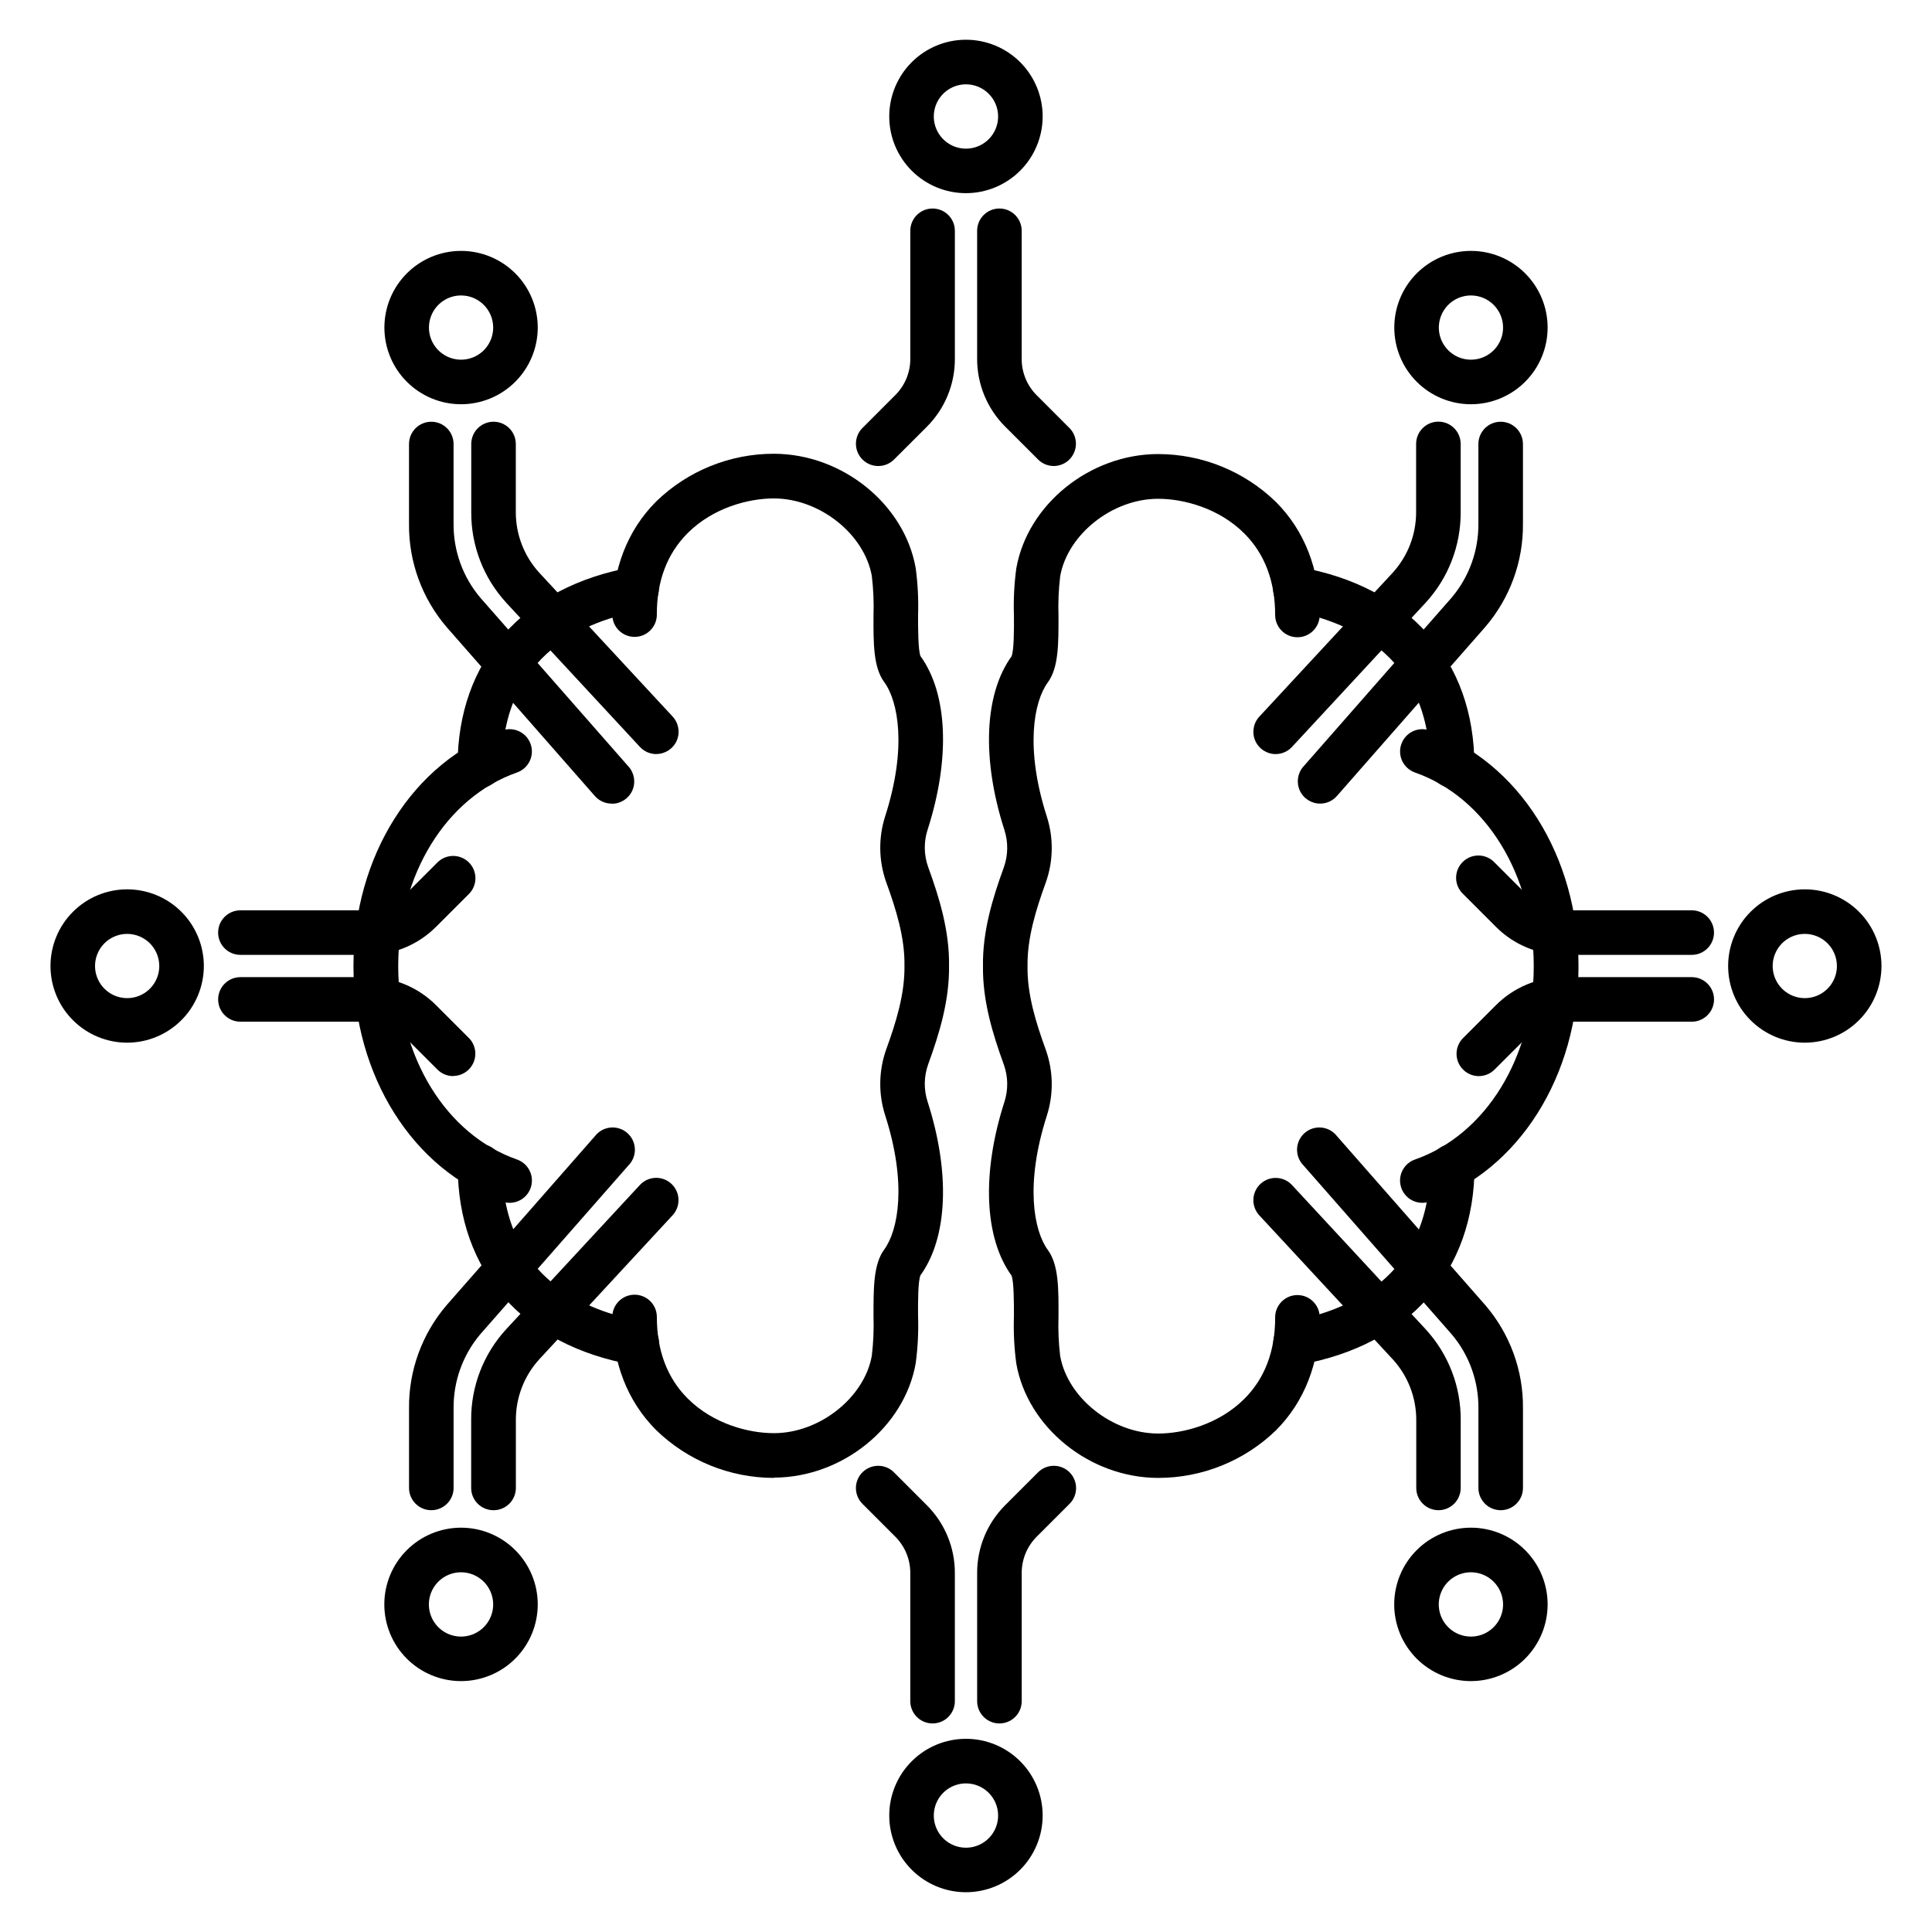 <?xml version="1.0" encoding="UTF-8"?>
<!-- Uploaded to: SVG Repo, www.svgrepo.com, Generator: SVG Repo Mixer Tools -->
<svg fill="#000000" width="800px" height="800px" version="1.1" viewBox="144 144 512 512" xmlns="http://www.w3.org/2000/svg">
 <g>
  <path d="m482.06 343.84c-2.348 0-4.469-1.391-5.41-3.539-0.938-2.152-0.516-4.656 1.082-6.379l35.426-38.227c3.969-4.398 6.156-10.117 6.129-16.039v-18.008c0-3.262 2.644-5.906 5.902-5.906 3.262 0 5.906 2.644 5.906 5.906v18.008c0.062 8.906-3.254 17.508-9.281 24.066l-35.422 38.219c-1.117 1.211-2.684 1.898-4.332 1.898z"/>
  <path d="m493.87 356.96c-2.332 0.016-4.457-1.348-5.418-3.477-0.961-2.129-0.574-4.621 0.98-6.363l39.301-44.781c4.609-5.473 7.113-12.41 7.055-19.562v-21.105c0-3.262 2.644-5.906 5.906-5.906 3.262 0 5.902 2.644 5.902 5.906v21.105c0.102 10.043-3.457 19.781-10.008 27.395l-39.301 44.781c-1.117 1.273-2.723 2.004-4.418 2.008z"/>
  <path d="m533.82 251.13c-5.391 0-10.559-2.141-14.371-5.953-3.809-3.809-5.949-8.977-5.949-14.367 0-5.387 2.141-10.559 5.949-14.367 3.812-3.812 8.98-5.953 14.371-5.953 5.387 0 10.555 2.141 14.367 5.953 3.809 3.809 5.949 8.98 5.949 14.367-0.004 5.387-2.144 10.555-5.957 14.363-3.809 3.809-8.973 5.953-14.359 5.957zm0-28.832c-3.445 0-6.547 2.074-7.863 5.254-1.32 3.18-0.59 6.844 1.844 9.277 2.434 2.434 6.094 3.16 9.277 1.844 3.18-1.316 5.254-4.422 5.254-7.863-0.008-4.699-3.812-8.504-8.512-8.512z"/>
  <path d="m317.93 343.84c-1.645 0-3.215-0.684-4.332-1.887l-35.426-38.207 0.004-0.004c-6.035-6.555-9.352-15.156-9.289-24.066v-18.008c0-3.262 2.644-5.906 5.902-5.906 3.262 0 5.906 2.644 5.906 5.906v18.008c-0.02 5.918 2.168 11.629 6.141 16.02l35.426 38.207h-0.004c1.598 1.723 2.023 4.227 1.082 6.379-0.938 2.148-3.062 3.539-5.41 3.539z"/>
  <path d="m306.12 356.96c-1.695 0.012-3.309-0.703-4.438-1.969l-39.301-44.781c-6.547-7.629-10.098-17.379-9.988-27.434v-21.105c0-3.262 2.644-5.906 5.902-5.906 3.262 0 5.906 2.644 5.906 5.906v21.105c-0.059 7.172 2.449 14.125 7.074 19.602l39.301 44.781c1.559 1.742 1.941 4.234 0.98 6.363-0.957 2.129-3.082 3.492-5.418 3.477z"/>
  <path d="m266.18 251.13c-5.391-0.004-10.559-2.144-14.367-5.957s-5.945-8.98-5.945-14.371c0.004-5.387 2.144-10.555 5.957-14.363 3.809-3.809 8.977-5.949 14.367-5.949 5.387 0.004 10.555 2.144 14.367 5.953 3.809 3.812 5.949 8.98 5.949 14.367-0.004 5.391-2.148 10.555-5.961 14.367-3.812 3.809-8.98 5.949-14.367 5.953zm0-28.832c-3.445 0.004-6.543 2.082-7.859 5.262-1.312 3.18-0.582 6.84 1.852 9.273 2.438 2.43 6.098 3.156 9.277 1.84 3.176-1.316 5.25-4.422 5.25-7.863-0.004-4.703-3.82-8.512-8.52-8.512z"/>
  <path d="m525.23 544.22c-3.262 0-5.906-2.641-5.906-5.902v-17.996c0.012-5.926-2.188-11.637-6.168-16.02l-35.426-38.219c-2.219-2.394-2.074-6.129 0.316-8.348 2.391-2.215 6.125-2.074 8.344 0.316l35.426 38.219h-0.004c6.035 6.555 9.355 15.16 9.289 24.07v17.996c-0.008 3.242-2.633 5.867-5.871 5.883z"/>
  <path d="m541.7 544.22c-3.262 0-5.906-2.641-5.906-5.902v-21.098c0.062-7.172-2.445-14.129-7.074-19.609l-39.301-44.781v-0.004c-1.137-1.156-1.746-2.731-1.684-4.352 0.059-1.621 0.781-3.144 2-4.215 1.219-1.07 2.824-1.594 4.441-1.445 1.613 0.148 3.098 0.953 4.098 2.231l39.301 44.781c6.562 7.609 10.129 17.348 10.027 27.395v21.098c0 3.262-2.641 5.902-5.902 5.902z"/>
  <path d="m533.82 589.51c-5.394 0.004-10.566-2.137-14.383-5.949-3.812-3.812-5.957-8.984-5.957-14.379 0-5.391 2.141-10.562 5.953-14.375 3.812-3.816 8.984-5.957 14.379-5.957 5.394 0 10.562 2.144 14.375 5.961 3.812 3.812 5.953 8.988 5.949 14.379-0.004 5.387-2.144 10.555-5.957 14.363-3.809 3.809-8.973 5.953-14.359 5.957zm0-28.84c-3.449-0.004-6.559 2.066-7.883 5.254-1.32 3.184-0.594 6.848 1.844 9.289 2.434 2.438 6.102 3.168 9.285 1.852 3.188-1.32 5.266-4.426 5.266-7.875-0.008-4.699-3.812-8.512-8.512-8.52z"/>
  <path d="m274.77 544.22c-3.262 0-5.906-2.641-5.906-5.902v-17.996c-0.062-8.91 3.258-17.516 9.289-24.07l35.426-38.219c2.215-2.391 5.953-2.531 8.344-0.316 2.391 2.219 2.531 5.953 0.316 8.348l-35.395 38.238c-3.973 4.394-6.16 10.113-6.133 16.039v17.996c-0.004 1.57-0.633 3.07-1.75 4.176-1.113 1.105-2.625 1.719-4.191 1.707z"/>
  <path d="m258.3 544.22c-3.258 0-5.902-2.641-5.902-5.902v-21.098c-0.098-10.043 3.461-19.777 10.008-27.395l39.301-44.781c1-1.277 2.484-2.082 4.102-2.231 1.613-0.148 3.219 0.375 4.438 1.445 1.219 1.07 1.941 2.594 2 4.215 0.062 1.621-0.547 3.195-1.684 4.352l-39.301 44.785c-4.621 5.484-7.121 12.441-7.055 19.609v21.098c0 3.262-2.644 5.902-5.906 5.902z"/>
  <path d="m266.18 589.51c-5.394 0-10.566-2.141-14.379-5.957-3.812-3.812-5.953-8.984-5.953-14.375 0-5.394 2.144-10.562 5.957-14.375 3.816-3.812 8.988-5.953 14.379-5.953 5.394 0.004 10.562 2.148 14.375 5.961 3.812 3.816 5.953 8.988 5.949 14.379s-2.148 10.555-5.961 14.367c-3.812 3.809-8.98 5.949-14.367 5.953zm0-28.84c-3.449 0-6.555 2.074-7.875 5.258-1.32 3.184-0.59 6.852 1.848 9.289s6.102 3.164 9.285 1.848c3.188-1.32 5.262-4.43 5.262-7.875-0.004-4.703-3.816-8.516-8.52-8.52z"/>
  <path d="m400 195.19c-5.394 0.004-10.566-2.137-14.379-5.949-3.816-3.809-5.961-8.98-5.961-14.375-0.004-5.391 2.137-10.562 5.949-14.375 3.812-3.816 8.984-5.957 14.375-5.961 5.394 0 10.566 2.141 14.379 5.953 3.812 3.816 5.953 8.984 5.953 14.379-0.004 5.387-2.144 10.555-5.953 14.363-3.812 3.812-8.977 5.957-14.363 5.965zm0-28.84c-3.449-0.004-6.562 2.07-7.883 5.254-1.32 3.188-0.594 6.856 1.848 9.293 2.438 2.438 6.106 3.168 9.289 1.844 3.184-1.32 5.262-4.43 5.258-7.879-0.008-4.699-3.816-8.508-8.512-8.512z"/>
  <path d="m622.29 420.32c-5.387 0-10.555-2.141-14.367-5.949-3.809-3.812-5.949-8.98-5.949-14.367 0-5.391 2.141-10.559 5.949-14.371 3.812-3.809 8.98-5.949 14.367-5.949 5.391 0 10.559 2.141 14.371 5.949 3.809 3.812 5.949 8.98 5.949 14.371-0.004 5.387-2.148 10.551-5.957 14.359-3.809 3.812-8.973 5.953-14.363 5.957zm0-28.832v0.004c-3.441 0-6.543 2.074-7.863 5.254-1.316 3.18-0.59 6.84 1.848 9.273 2.434 2.438 6.094 3.164 9.273 1.848 3.184-1.32 5.254-4.422 5.254-7.863-0.004-4.699-3.812-8.508-8.512-8.512z"/>
  <path d="m312.7 505.76c-0.332 0-0.66-0.031-0.984-0.086-29.059-5.117-46.406-24.766-46.406-52.574v-0.004c0-3.258 2.644-5.902 5.902-5.902 3.262 0 5.906 2.644 5.906 5.902 0 30.012 22.957 38.535 36.645 40.945 3.008 0.527 5.121 3.266 4.863 6.309-0.254 3.047-2.793 5.394-5.848 5.41z"/>
  <path d="m349.03 535.66c-11.629-0.027-22.789-4.566-31.133-12.664-7.637-7.625-11.66-17.996-11.633-29.984 0-3.262 2.644-5.902 5.906-5.902 3.258 0 5.902 2.641 5.902 5.902 0 8.855 2.727 16.168 8.168 21.598 6.781 6.781 16.207 9.191 22.801 9.191h0.078c12.113 0 23.988-9.457 25.93-20.566h-0.004c0.414-3.469 0.562-6.965 0.445-10.457 0-7.34-0.059-13.688 2.832-17.633 3.738-5.106 6.062-17.477 0.277-35.512v-0.004c-1.852-5.727-1.754-11.906 0.273-17.574 2.578-7.086 4.922-14.652 4.82-22.012v-0.195c0.117-7.359-2.242-14.926-4.82-22.012-2.027-5.668-2.125-11.848-0.273-17.574 5.785-18.035 3.465-30.406-0.277-35.512-2.894-3.938-2.863-10.293-2.832-17.633v-0.004c0.117-3.492-0.031-6.988-0.445-10.457-1.969-11.109-13.777-20.535-25.93-20.566h-0.078c-6.594 0-16.008 2.41-22.801 9.191-5.441 5.434-8.188 12.703-8.168 21.598h0.004c0 3.262-2.644 5.902-5.902 5.902-3.262 0-5.906-2.641-5.906-5.902 0-11.984 3.996-22.355 11.633-29.984 8.367-8.129 19.582-12.668 31.25-12.645 18.086 0.051 34.578 13.383 37.531 30.348 0.555 4.152 0.762 8.34 0.621 12.527 0 3.445 0 9.16 0.641 10.746 7.223 9.996 7.941 27.168 1.898 45.973h-0.004c-1.051 3.231-1.004 6.723 0.141 9.926 2.953 8.117 5.656 16.895 5.531 26.145 0.129 9.25-2.578 18.027-5.531 26.145v0.004c-1.145 3.203-1.191 6.691-0.141 9.926 6.043 18.805 5.324 35.977-1.898 45.973-0.68 1.586-0.66 7.301-0.641 10.746h0.004c0.141 4.188-0.066 8.375-0.621 12.527-2.953 16.965-19.445 30.297-37.531 30.348z"/>
  <path d="m271.17 352.77c-3.258 0-5.902-2.641-5.902-5.902 0-27.809 17.348-47.457 46.406-52.574v-0.004c3.211-0.562 6.273 1.582 6.836 4.793 0.566 3.211-1.578 6.273-4.789 6.84-13.688 2.41-36.645 10.934-36.645 40.945 0 1.566-0.625 3.066-1.73 4.176-1.105 1.105-2.609 1.727-4.176 1.727z"/>
  <path d="m279.05 462.76c-0.672 0-1.336-0.113-1.969-0.336-23.617-8.246-39.41-33.328-39.41-62.426s15.844-54.18 39.41-62.426v0.004c3.078-1.086 6.453 0.523 7.539 3.602 1.086 3.074-0.527 6.449-3.602 7.535-18.832 6.594-31.488 27.207-31.488 51.285s12.664 44.695 31.488 51.285v0.004c2.715 0.953 4.348 3.731 3.859 6.566-0.488 2.84-2.949 4.91-5.828 4.906z"/>
  <path d="m487.3 505.76c-3.059-0.016-5.594-2.363-5.852-5.41-0.254-3.043 1.855-5.781 4.867-6.309 13.688-2.41 36.645-10.934 36.645-40.945 0-3.258 2.641-5.902 5.902-5.902s5.902 2.644 5.902 5.902c0 27.809-17.348 47.457-46.406 52.574l0.004 0.004c-0.352 0.059-0.707 0.09-1.062 0.086z"/>
  <path d="m450.97 535.66h-0.117c-18.086-0.051-34.578-13.383-37.531-30.348-0.555-4.152-0.762-8.34-0.617-12.527 0-3.445 0-9.16-0.641-10.746-7.223-9.996-7.941-27.168-1.898-45.973 1.051-3.231 1.004-6.723-0.137-9.926-2.953-8.117-5.656-16.895-5.531-26.145-0.129-9.25 2.578-18.027 5.531-26.145 1.141-3.207 1.188-6.695 0.137-9.93-6.043-18.805-5.324-35.977 1.898-45.973 0.68-1.594 0.66-7.301 0.641-10.746-0.145-4.184 0.062-8.375 0.617-12.527 2.953-16.965 19.445-30.297 37.531-30.348h0.117v0.004c11.629 0.023 22.789 4.566 31.137 12.664 7.637 7.625 11.66 17.996 11.633 29.984l-0.004-0.004c0 3.262-2.644 5.902-5.902 5.902-3.262 0-5.906-2.641-5.906-5.902 0-8.855-2.727-16.168-8.168-21.598-6.781-6.781-16.207-9.191-22.801-9.191h-0.078c-12.113 0-23.988 9.457-25.93 20.566h0.004c-0.414 3.469-0.562 6.965-0.441 10.461 0 7.34 0.059 13.688-2.832 17.633-3.738 5.106-6.062 17.477-0.277 35.512 1.848 5.727 1.75 11.906-0.277 17.574-2.578 7.086-4.922 14.652-4.82 22.012v0.195c-0.117 7.359 2.242 14.926 4.82 22.012v0.004c2.027 5.664 2.125 11.844 0.277 17.574-5.785 18.035-3.465 30.406 0.277 35.512 2.894 3.938 2.863 10.293 2.832 17.633-0.121 3.492 0.027 6.988 0.441 10.461 1.969 11.109 13.777 20.535 25.93 20.566h0.078c6.594 0 16.008-2.41 22.801-9.191 5.441-5.434 8.188-12.703 8.168-21.598l-0.004-0.004c0-3.258 2.644-5.902 5.906-5.902 3.258 0 5.902 2.644 5.902 5.902 0 11.984-3.996 22.355-11.633 29.984h0.004c-8.363 8.062-19.523 12.566-31.137 12.566z"/>
  <path d="m528.82 352.77c-3.262 0-5.902-2.641-5.902-5.902 0-30.012-22.957-38.535-36.645-40.945-3.215-0.566-5.359-3.629-4.793-6.84s3.625-5.356 6.84-4.793c29.059 5.117 46.406 24.766 46.406 52.574l-0.004 0.004c0 3.262-2.641 5.902-5.902 5.902z"/>
  <path d="m520.94 462.76c-2.879 0.004-5.34-2.066-5.828-4.906-0.484-2.836 1.145-5.613 3.859-6.566 18.832-6.594 31.488-27.207 31.488-51.285s-12.664-44.695-31.488-51.285v-0.004c-1.477-0.52-2.684-1.609-3.359-3.023-0.676-1.41-0.762-3.035-0.242-4.512 1.09-3.078 4.465-4.688 7.539-3.602 23.566 8.246 39.41 33.328 39.41 62.426s-15.844 54.18-39.41 62.426v-0.004c-0.633 0.223-1.297 0.336-1.969 0.336z"/>
  <path d="m423.27 267.5c-1.566-0.004-3.066-0.625-4.172-1.734l-8.648-8.641v0.004c-4.809-4.762-7.508-11.254-7.5-18.02v-33.949c0-3.258 2.644-5.902 5.906-5.902s5.902 2.644 5.902 5.902v33.949c-0.012 3.629 1.43 7.109 4.004 9.664l8.641 8.648c1.688 1.688 2.191 4.227 1.277 6.43-0.91 2.207-3.062 3.644-5.449 3.648z"/>
  <path d="m376.73 267.5c-2.387-0.004-4.535-1.441-5.449-3.648-0.914-2.203-0.41-4.742 1.277-6.43l8.641-8.648c2.59-2.547 4.047-6.031 4.043-9.664v-33.949c0-3.258 2.644-5.902 5.902-5.902 3.262 0 5.906 2.644 5.906 5.902v33.949c0.02 6.762-2.668 13.25-7.461 18.02l-8.648 8.641v-0.004c-1.113 1.117-2.633 1.742-4.211 1.734z"/>
  <path d="m400 645.46c-5.394 0.004-10.566-2.137-14.379-5.949-3.816-3.809-5.961-8.98-5.961-14.371-0.004-5.394 2.137-10.566 5.949-14.379 3.812-3.816 8.984-5.957 14.375-5.957 5.394-0.004 10.566 2.141 14.379 5.953s5.953 8.98 5.953 14.375c-0.004 5.387-2.144 10.555-5.953 14.367-3.812 3.809-8.977 5.953-14.363 5.961zm0-28.84c-3.449-0.004-6.562 2.07-7.883 5.254-1.32 3.188-0.594 6.856 1.848 9.293 2.438 2.438 6.106 3.168 9.289 1.844 3.184-1.32 5.262-4.43 5.258-7.879-0.008-4.699-3.816-8.508-8.512-8.512z"/>
  <path d="m408.86 600.73c-3.262 0-5.906-2.641-5.906-5.902v-33.949c-0.02-6.762 2.668-13.25 7.461-18.016l8.648-8.648v-0.004c1.105-1.121 2.613-1.754 4.188-1.758 1.574-0.008 3.082 0.617 4.195 1.73 1.113 1.113 1.734 2.625 1.727 4.199-0.008 1.574-0.641 3.082-1.766 4.184l-8.641 8.641c-2.574 2.559-4.016 6.043-4.004 9.672v33.949c0 3.262-2.641 5.902-5.902 5.902z"/>
  <path d="m391.14 600.73c-3.258 0-5.902-2.641-5.902-5.902v-33.949c0.012-3.629-1.43-7.113-4.004-9.672l-8.641-8.641c-1.121-1.102-1.758-2.609-1.766-4.184s0.613-3.086 1.727-4.199c1.113-1.113 2.625-1.738 4.199-1.73 1.574 0.004 3.078 0.637 4.184 1.758l8.648 8.648v0.004c4.793 4.766 7.481 11.254 7.461 18.016v33.949c0 3.262-2.644 5.902-5.906 5.902z"/>
  <path d="m535.9 429.18c-2.387-0.004-4.535-1.441-5.449-3.648-0.914-2.203-0.41-4.742 1.277-6.43l8.641-8.648c4.769-4.816 11.277-7.519 18.055-7.5h33.91c3.262 0 5.902 2.644 5.902 5.906s-2.641 5.902-5.902 5.902h-33.91c-3.625-0.012-7.106 1.43-9.66 4.004l-8.648 8.641h-0.004c-1.109 1.133-2.625 1.77-4.211 1.773z"/>
  <path d="m592.29 397.05h-33.871c-6.758 0.02-13.246-2.668-18.016-7.461l-8.641-8.648c-1.172-1.09-1.848-2.613-1.879-4.215-0.027-1.602 0.598-3.144 1.73-4.277 1.133-1.133 2.676-1.758 4.277-1.73 1.602 0.027 3.125 0.707 4.215 1.879l8.648 8.641h0.004c2.555 2.574 6.035 4.016 9.66 4.004h33.91c3.262 0 5.902 2.644 5.902 5.902 0 3.262-2.641 5.906-5.902 5.906z"/>
  <path d="m177.7 420.32c-5.391 0-10.559-2.141-14.367-5.949-3.812-3.812-5.953-8.98-5.953-14.367 0-5.391 2.141-10.559 5.953-14.371 3.809-3.809 8.977-5.949 14.367-5.949 5.387 0 10.559 2.141 14.367 5.949 3.812 3.812 5.953 8.98 5.953 14.371-0.008 5.387-2.148 10.551-5.957 14.359-3.812 3.812-8.977 5.953-14.363 5.957zm0-28.832v0.004c-3.441 0-6.547 2.074-7.863 5.254-1.32 3.18-0.59 6.84 1.844 9.273 2.434 2.438 6.094 3.164 9.277 1.848 3.18-1.32 5.254-4.422 5.254-7.863-0.008-4.699-3.812-8.508-8.512-8.512z"/>
  <path d="m264.1 429.18c-1.566-0.004-3.066-0.625-4.172-1.734l-8.641-8.641v0.004c-2.562-2.602-6.062-4.059-9.711-4.047h-33.859c-3.262 0-5.906-2.641-5.906-5.902s2.644-5.906 5.906-5.906h33.859c6.762-0.02 13.25 2.668 18.016 7.461l8.648 8.648h0.004c1.688 1.691 2.188 4.231 1.273 6.434-0.914 2.207-3.07 3.644-5.457 3.644z"/>
  <path d="m241.57 397.05h-33.859c-3.262 0-5.906-2.644-5.906-5.906 0-3.258 2.644-5.902 5.906-5.902h33.859c3.629 0.012 7.113-1.43 9.672-4.004l8.641-8.641c1.102-1.121 2.609-1.758 4.184-1.766 1.574-0.008 3.086 0.613 4.199 1.727 1.113 1.113 1.738 2.625 1.73 4.199-0.004 1.574-0.637 3.078-1.758 4.184l-8.648 8.648h-0.004c-4.766 4.793-11.254 7.481-18.016 7.461z"/>
 </g>
</svg>